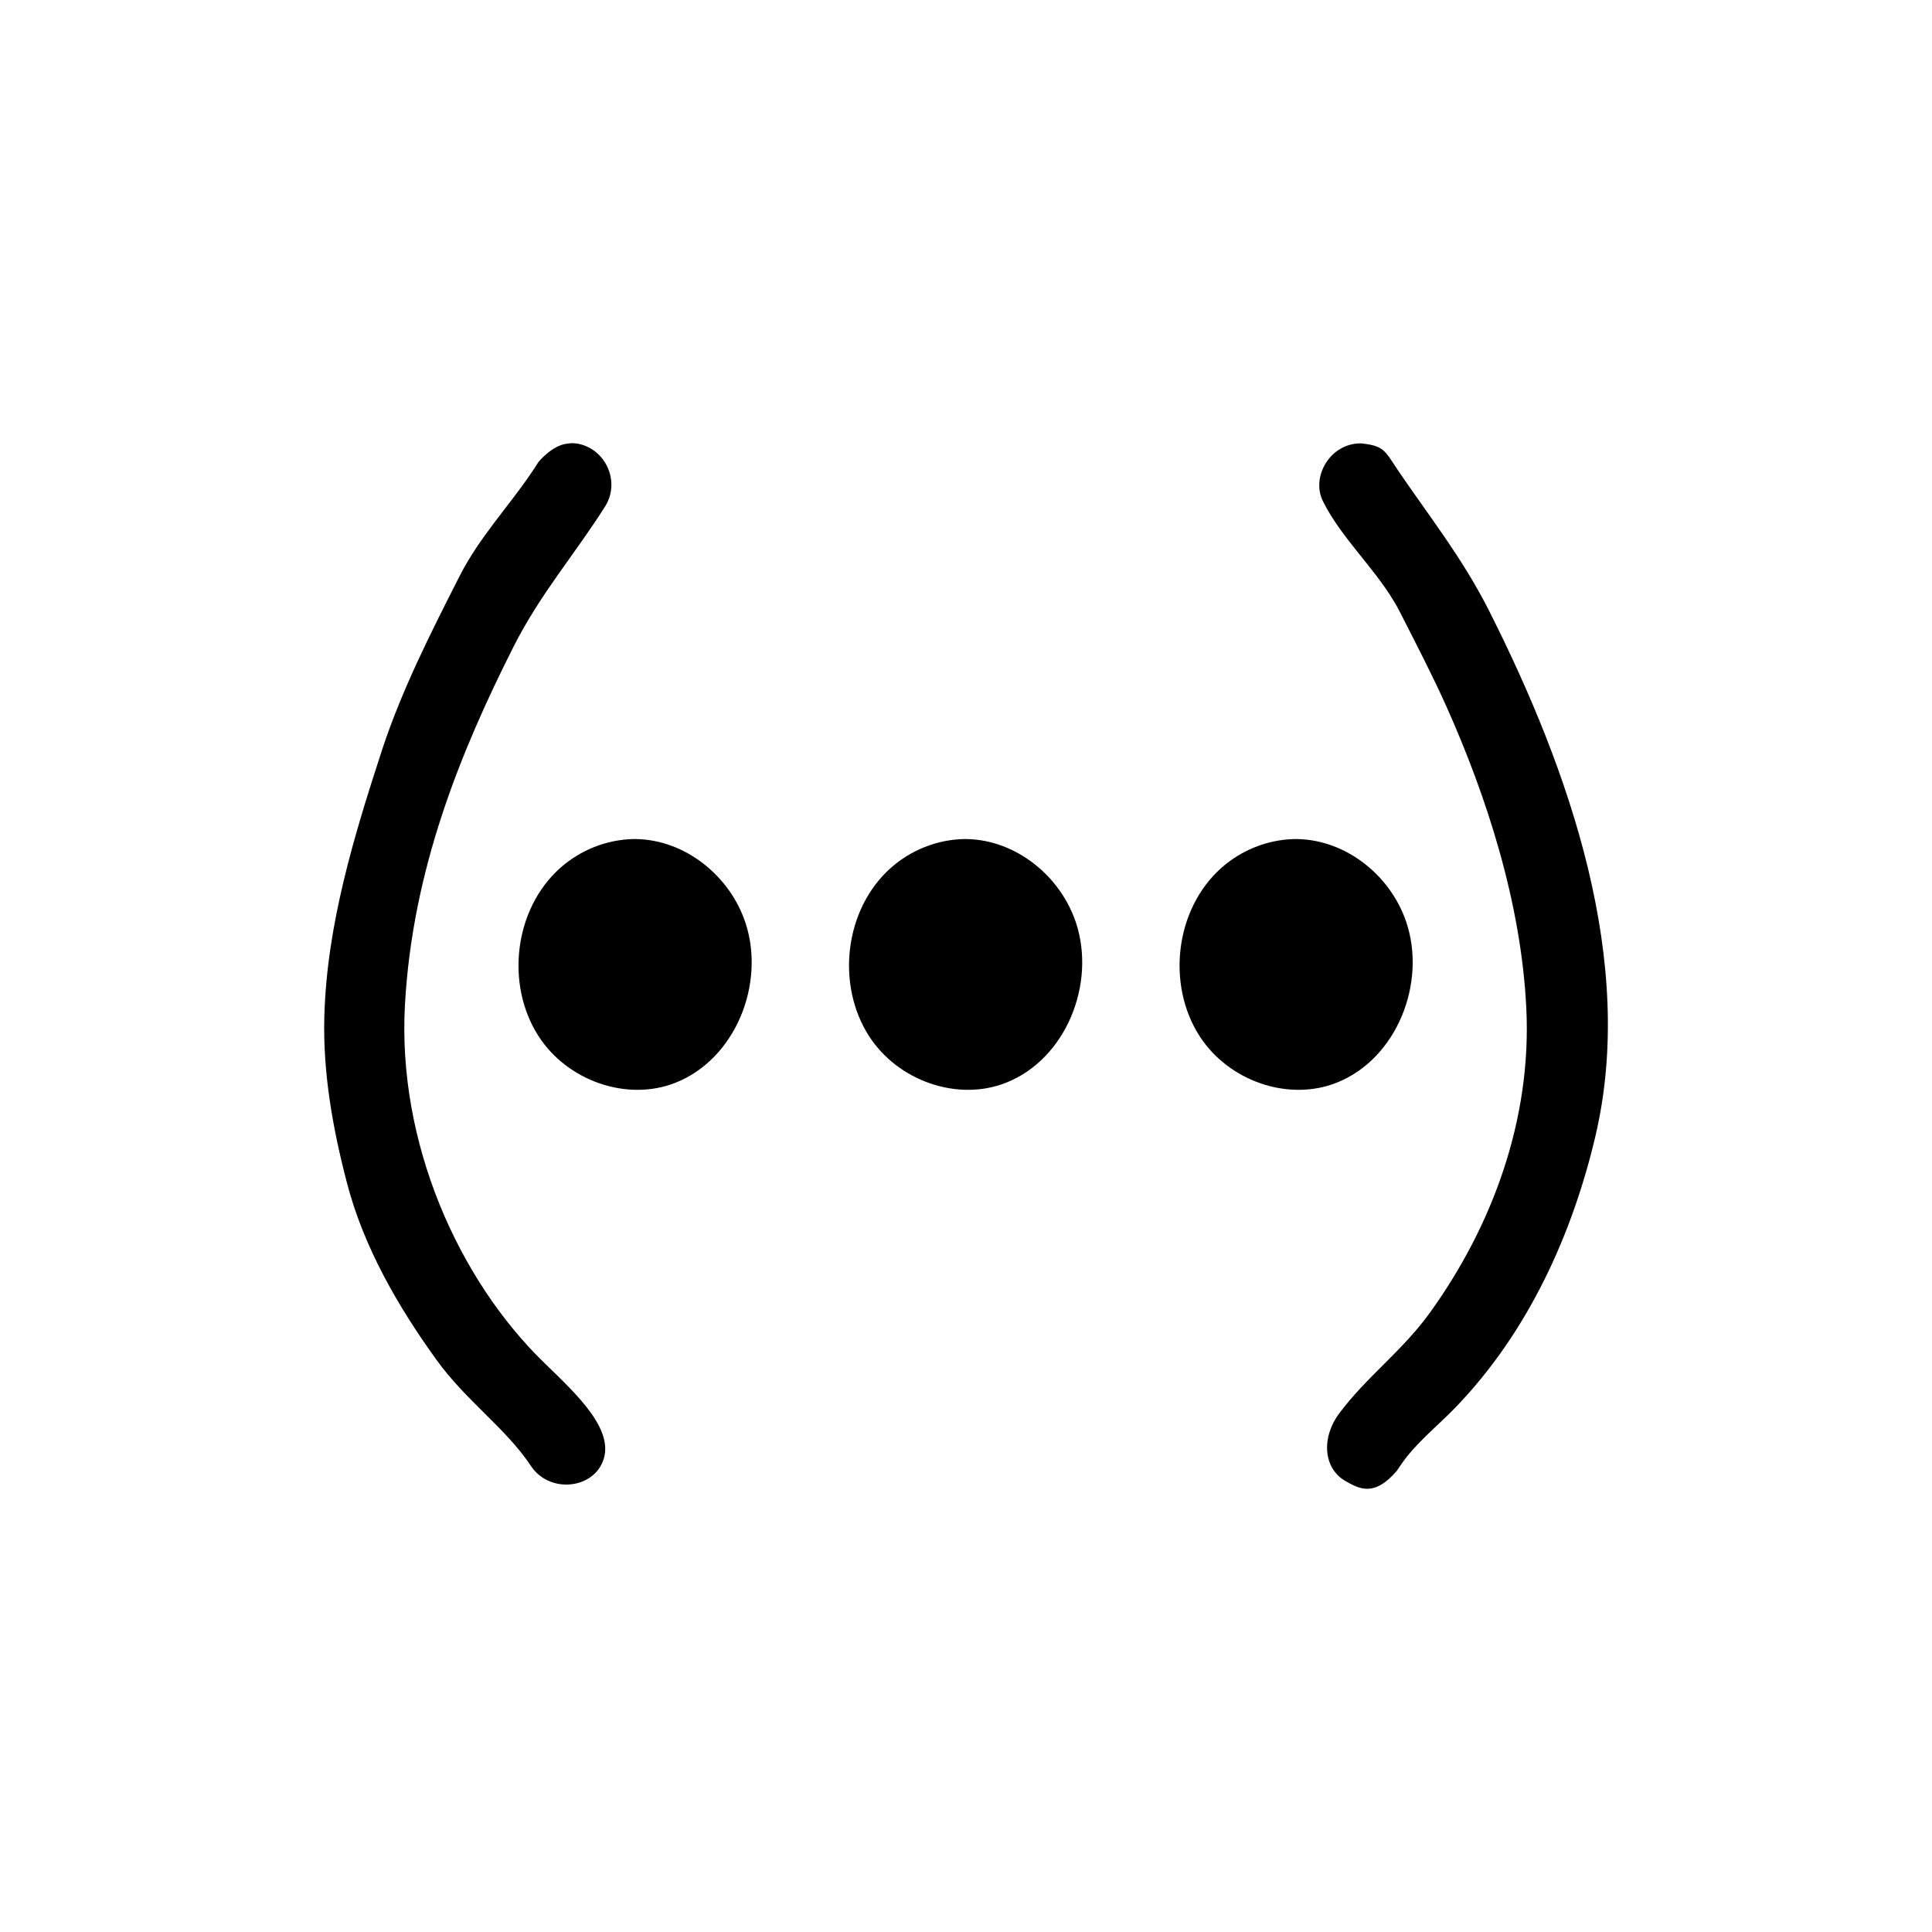 <?xml version="1.0" encoding="UTF-8"?>
<!-- Uploaded to: ICON Repo, www.svgrepo.com, Generator: ICON Repo Mixer Tools -->
<svg fill="#000000" width="800px" height="800px" version="1.1" viewBox="144 144 512 512" xmlns="http://www.w3.org/2000/svg">
 <path d="m504.71 261.5c6.188 0.664 6.211 1.855 9.977 7.453 8.156 11.969 16.898 23.008 23.855 36.746 21.68 42.949 39.086 93.371 28.254 139.41-6.027 25.625-17.633 51.809-37.242 72.051-4.914 5.066-10.586 9.453-14.449 15.25l-0.91 1.344c-6.039 7.09-10.035 4.769-13.621 2.742-5.879-3.336-6.481-11.457-1.668-17.93 7.141-9.602 16.691-16.531 23.957-26.586 16.594-22.988 27.031-51.195 25.633-80.633-1.336-28.188-10.637-56.559-21.18-80.117-3.738-8.348-7.977-16.473-12.125-24.652-1.047-2.047-1.219-2.289-1.832-3.305-5.594-9.297-13.98-16.859-18.766-26.441-3.231-6.457 1.918-15.438 10.125-15.332zm-207.66 0.07c7.418 1.328 11.465 10.051 7.305 16.645-7.82 12.414-17.145 23.105-24.207 37.059-14.344 28.41-26.859 59.434-28.832 95-2.035 36.668 14.242 72.891 36.914 94.891 8.73 8.469 19.625 18.453 15.109 27.035-3.496 6.648-14.148 7.203-18.691 0.207-6.672-10-17.086-17.105-24.957-28.008-10.316-14.297-19.305-29.938-23.723-46.836-3.793-14.508-6.414-29.262-6.016-44.117 0.645-24.27 7.836-47.852 15.402-71.031 5.195-15.688 12.777-30.648 20.312-45.488 1.336-2.602 1.496-2.816 2.215-4.035 5.5-9.316 13.105-17.316 18.797-26.426 0 0 3.41-4.242 7.356-4.863 1.906-0.297 2.394-0.09 3.019-0.035zm190.82 104.79c12.852 0.262 24.586 9.586 28.773 21.895 5.492 16.121-2.418 36.363-18.469 42.691-12.797 5.047-28.602-0.469-36.27-12.363-8.801-13.668-6.508-33.668 5.773-44.582 5.305-4.711 12.234-7.496 19.387-7.644h0.805zm-87.594 0c12.984 0.266 24.816 9.805 28.902 22.277 5.254 16.047-2.629 36.012-18.602 42.309-12.797 5.047-28.602-0.469-36.27-12.363-8.801-13.668-6.508-33.668 5.773-44.582 5.305-4.711 12.234-7.496 19.387-7.644h0.805zm-87.594 0c12.988 0.266 24.816 9.805 28.902 22.277 5.254 16.047-2.629 36.012-18.602 42.309-12.797 5.047-28.602-0.469-36.27-12.363-8.801-13.668-6.508-33.668 5.773-44.582 5.305-4.711 12.234-7.496 19.387-7.644h0.805z" fill-rule="evenodd"/>
</svg>